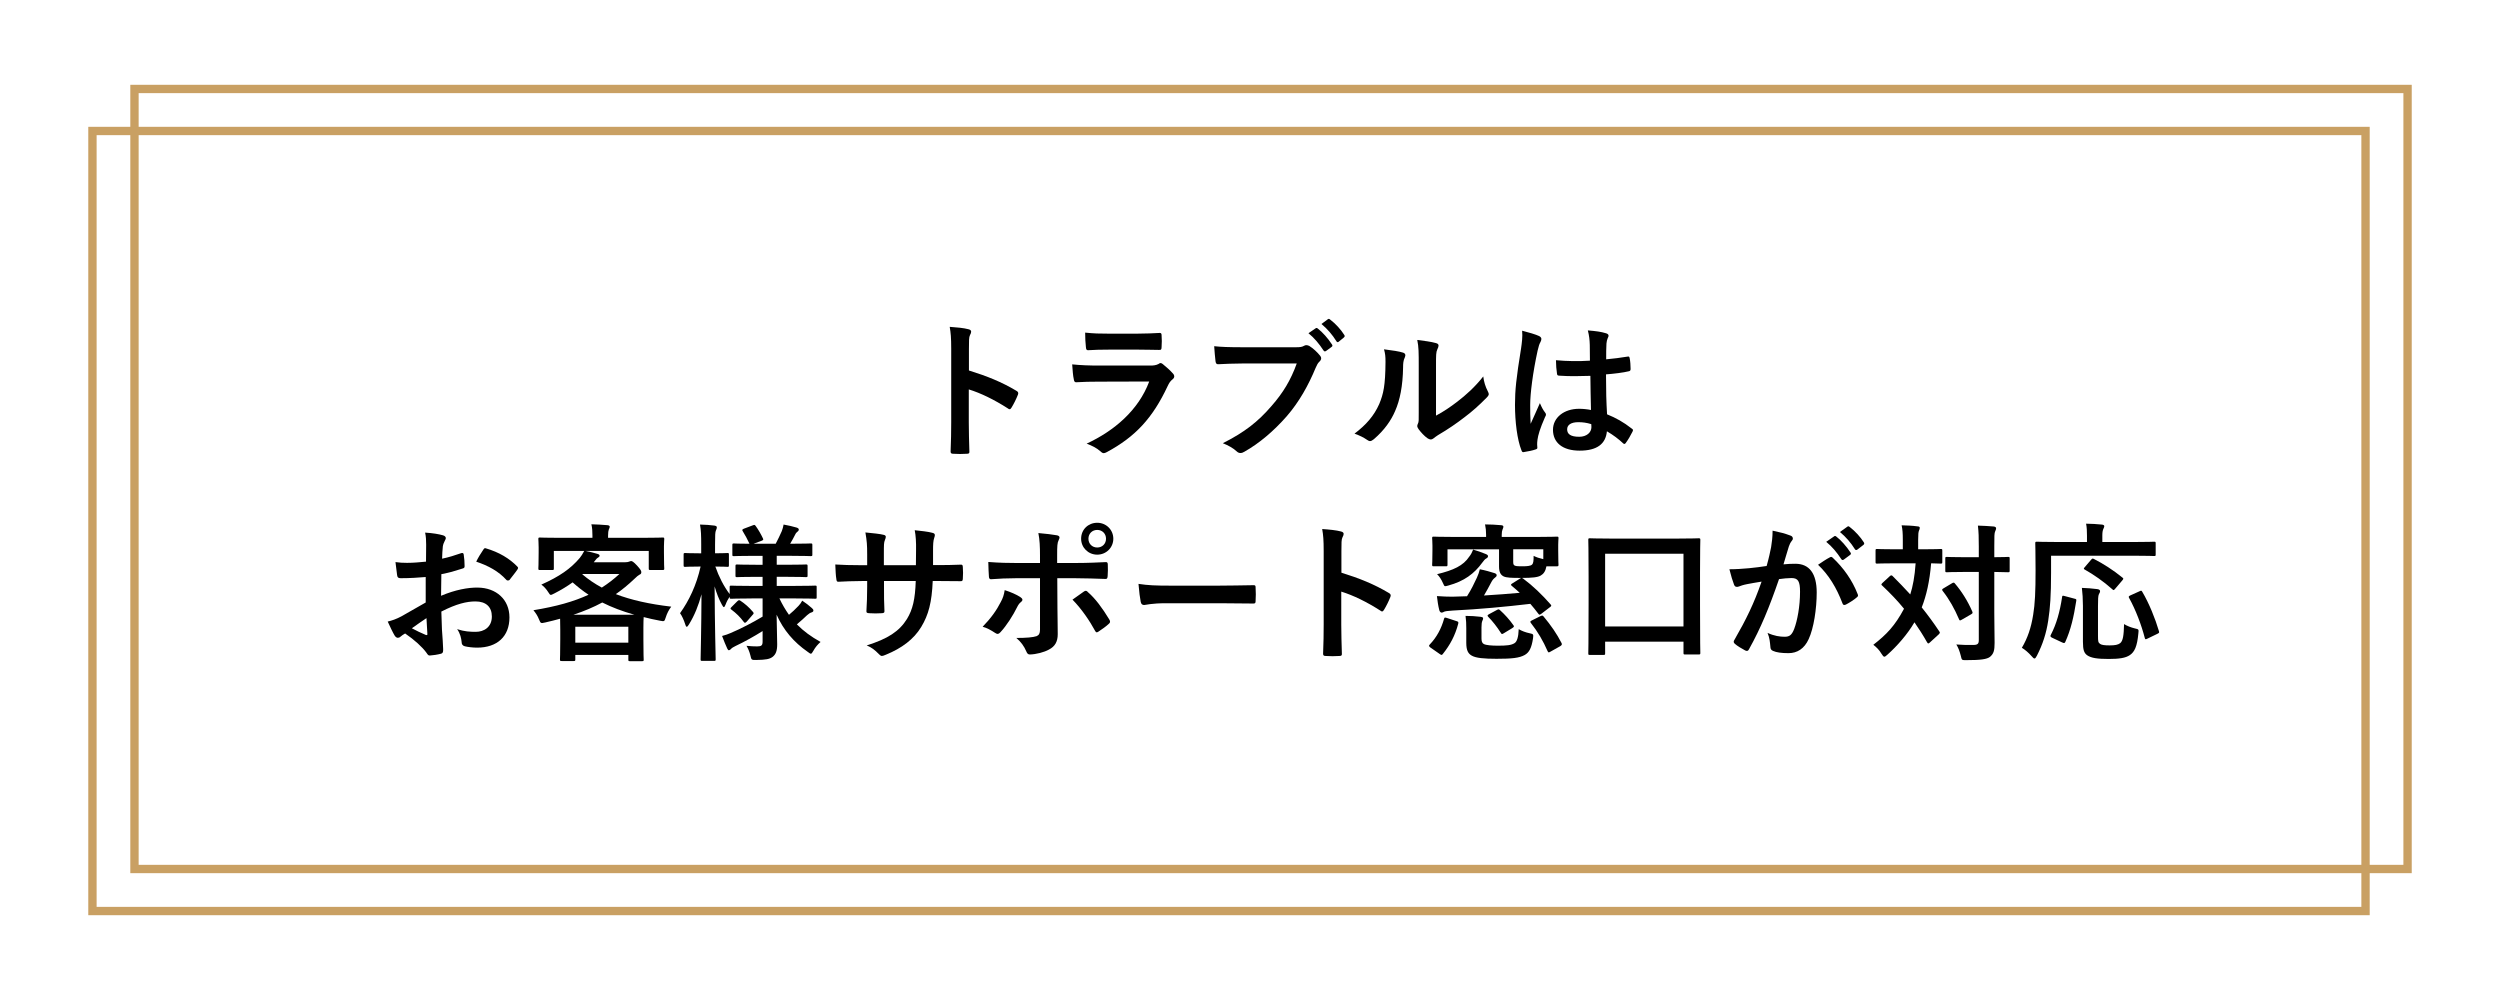 <?xml version="1.0" encoding="utf-8"?>
<!-- Generator: Adobe Illustrator 16.0.3, SVG Export Plug-In . SVG Version: 6.00 Build 0)  -->
<!DOCTYPE svg PUBLIC "-//W3C//DTD SVG 1.1//EN" "http://www.w3.org/Graphics/SVG/1.1/DTD/svg11.dtd">
<svg version="1.1" id="レイヤー_1" xmlns="http://www.w3.org/2000/svg" xmlns:xlink="http://www.w3.org/1999/xlink" x="0px"
	 y="0px" width="300px" height="120px" viewBox="0 90 300 120" enable-background="new 0 90 300 120" xml:space="preserve">
<rect x="16.137" y="100.676" fill="none" stroke="#C9A063" stroke-miterlimit="10" width="272.771" height="93.604"/>
<rect x="11.094" y="105.718" fill="none" stroke="#C9A063" stroke-miterlimit="10" width="272.77" height="93.606"/>
<g>
	<path d="M116.273,134.458c2.181,0.679,3.915,1.376,5.686,2.432c0.197,0.107,0.286,0.233,0.197,0.464
		c-0.234,0.59-0.519,1.145-0.771,1.556c-0.07,0.125-0.143,0.197-0.232,0.197c-0.053,0-0.125-0.018-0.197-0.09
		c-1.644-1.054-3.252-1.842-4.701-2.288v3.951c0,1.162,0.036,2.217,0.072,3.504c0.018,0.215-0.072,0.269-0.322,0.269
		c-0.518,0.035-1.072,0.035-1.59,0c-0.252,0-0.342-0.054-0.342-0.269c0.053-1.323,0.073-2.376,0.073-3.521v-8.798
		c0-1.34-0.055-1.93-0.181-2.644c0.823,0.053,1.718,0.142,2.235,0.284c0.251,0.053,0.339,0.162,0.339,0.304
		c0,0.107-0.053,0.252-0.142,0.411c-0.125,0.233-0.125,0.68-0.125,1.683V134.458z"/>
	<path d="M131.809,135.799c-0.895,0-1.787,0.018-2.682,0.072c-0.161,0-0.232-0.107-0.268-0.342
		c-0.106-0.446-0.144-1.107-0.197-1.805c1.02,0.108,2.11,0.144,3.29,0.144h6.132c0.304,0,0.663-0.035,0.949-0.196
		c0.088-0.072,0.16-0.107,0.231-0.107c0.09,0,0.179,0.053,0.267,0.123c0.431,0.342,0.914,0.788,1.199,1.11
		c0.125,0.124,0.178,0.25,0.178,0.375c0,0.107-0.053,0.232-0.195,0.341c-0.286,0.23-0.412,0.428-0.607,0.839
		c-1.789,3.81-3.845,6.044-7.295,7.904c-0.144,0.069-0.25,0.123-0.357,0.123c-0.127,0-0.25-0.071-0.394-0.215
		c-0.483-0.428-1.057-0.697-1.663-0.927c3.309-1.539,6.223-4.007,7.509-7.457L131.809,135.799z M133.008,131.956
		c-0.805,0-1.699,0.016-2.45,0.07c-0.18,0-0.232-0.108-0.251-0.394c-0.053-0.375-0.088-1.162-0.088-1.717
		c1.09,0.108,1.625,0.126,2.931,0.126h3.219c1.162,0,2.11-0.054,2.807-0.089c0.161,0,0.215,0.089,0.215,0.285
		c0.036,0.447,0.036,0.947,0,1.395c0,0.304-0.054,0.376-0.322,0.358c-0.589,0-1.429-0.035-2.521-0.035H133.008z"/>
	<path d="M149.151,133.617c-1.161,0-2.181,0.055-2.949,0.09c-0.231,0.018-0.303-0.107-0.34-0.357
		c-0.053-0.358-0.124-1.287-0.16-1.806c0.805,0.089,1.752,0.126,3.433,0.126h6.383c0.535,0,0.732-0.037,0.984-0.181
		c0.087-0.053,0.178-0.071,0.267-0.071c0.107,0,0.216,0.035,0.34,0.09c0.482,0.304,0.965,0.751,1.305,1.18
		c0.09,0.107,0.127,0.196,0.127,0.304c0,0.161-0.092,0.304-0.252,0.446c-0.162,0.162-0.249,0.342-0.41,0.699
		c-0.876,2.108-1.966,4.075-3.469,5.811c-1.538,1.752-3.271,3.236-5.078,4.256c-0.161,0.105-0.322,0.159-0.482,0.159
		c-0.142,0-0.304-0.054-0.447-0.197c-0.411-0.392-1-0.712-1.662-0.981c2.61-1.323,4.201-2.559,5.847-4.471
		c1.395-1.59,2.307-3.11,3.021-5.096H149.151z M157.877,129.397c0.09-0.069,0.161-0.055,0.269,0.038
		c0.554,0.428,1.196,1.143,1.698,1.91c0.07,0.107,0.07,0.198-0.054,0.287l-0.662,0.483c-0.125,0.088-0.214,0.07-0.304-0.054
		c-0.537-0.824-1.107-1.502-1.808-2.074L157.877,129.397z M159.342,128.307c0.107-0.07,0.162-0.053,0.269,0.036
		c0.663,0.501,1.307,1.215,1.698,1.843c0.072,0.106,0.091,0.195-0.054,0.321l-0.589,0.481c-0.055,0.055-0.107,0.071-0.144,0.071
		c-0.07,0-0.125-0.053-0.161-0.122c-0.482-0.77-1.055-1.449-1.787-2.058L159.342,128.307z"/>
	<path d="M168.355,132.313c0.304,0.09,0.339,0.305,0.231,0.555c-0.196,0.393-0.215,0.785-0.215,1.216
		c-0.036,2.234-0.374,3.933-0.964,5.256c-0.468,1.092-1.253,2.253-2.54,3.361c-0.179,0.143-0.321,0.231-0.465,0.231
		c-0.106,0-0.214-0.053-0.34-0.143c-0.446-0.304-0.876-0.518-1.521-0.751c1.396-1.056,2.343-2.145,2.969-3.559
		c0.502-1.213,0.733-2.197,0.751-5.058c0-0.681-0.035-0.966-0.179-1.504C167.102,132.044,167.925,132.171,168.355,132.313z
		 M172.323,139.874c0.878-0.463,1.699-1.02,2.539-1.662c1.073-0.822,2.129-1.769,3.13-3.039c0.072,0.626,0.249,1.217,0.555,1.807
		c0.054,0.125,0.106,0.215,0.106,0.303c0,0.126-0.071,0.25-0.268,0.447c-0.896,0.91-1.717,1.646-2.648,2.342
		c-0.929,0.717-1.93,1.412-3.182,2.146c-0.322,0.215-0.356,0.25-0.518,0.376c-0.107,0.089-0.233,0.143-0.358,0.143
		c-0.107,0-0.231-0.054-0.375-0.143c-0.392-0.268-0.806-0.732-1.072-1.091c-0.106-0.161-0.161-0.269-0.161-0.376
		c0-0.089,0.019-0.159,0.071-0.267c0.125-0.234,0.106-0.448,0.106-1.358v-5.598c0-1.556,0-2.288-0.178-3.11
		c0.714,0.09,1.7,0.214,2.235,0.374c0.231,0.055,0.321,0.162,0.321,0.306c0,0.105-0.054,0.269-0.144,0.445
		c-0.161,0.341-0.161,0.699-0.161,1.985V139.874z"/>
	<path d="M184.696,130.327c0.195,0.107,0.269,0.215,0.269,0.358c0,0.125-0.054,0.252-0.126,0.395
		c-0.125,0.213-0.196,0.464-0.322,0.982c-0.59,2.699-0.894,5.204-0.894,6.509c0,0.715,0,1.537,0.054,2.288
		c0.357-0.823,0.732-1.592,1.109-2.486c0.249,0.573,0.393,0.823,0.624,1.128c0.072,0.088,0.107,0.159,0.107,0.25
		c0,0.088-0.035,0.178-0.107,0.285c-0.624,1.412-0.839,2.199-0.91,2.717c-0.071,0.501-0.036,0.77-0.019,0.948
		c0.019,0.125-0.053,0.18-0.215,0.233c-0.34,0.123-0.858,0.23-1.341,0.303c-0.196,0.054-0.269,0.035-0.356-0.215
		c-0.503-1.27-0.77-3.397-0.77-5.451c0-1.718,0.144-3.149,0.732-6.776c0.09-0.628,0.197-1.396,0.125-2.11
		C183.373,129.863,184.337,130.149,184.696,130.327z M190.846,135.102c-1.217,0.035-2.467,0.071-3.684-0.019
		c-0.231,0-0.305-0.054-0.321-0.23c-0.07-0.431-0.125-1.073-0.125-1.628c1.342,0.125,2.735,0.143,4.076,0.055
		c0-0.646-0.018-1.217-0.018-1.879c-0.018-0.643-0.072-1.108-0.233-1.752c1.037,0.089,1.574,0.16,2.165,0.34
		c0.194,0.054,0.321,0.144,0.321,0.304c0,0.089-0.035,0.143-0.108,0.304c-0.071,0.162-0.125,0.393-0.144,0.626
		c-0.034,0.608-0.034,1.073-0.034,1.896c0.841-0.072,1.769-0.196,2.538-0.322c0.216-0.054,0.251,0.019,0.287,0.215
		c0.07,0.322,0.107,0.894,0.107,1.269c0,0.161-0.072,0.251-0.198,0.268c-0.643,0.163-1.823,0.307-2.754,0.376
		c0,2.003,0.036,3.255,0.126,4.793c1.056,0.429,1.967,0.929,2.969,1.716c0.159,0.107,0.179,0.161,0.089,0.358
		c-0.231,0.464-0.518,0.964-0.822,1.377c-0.054,0.072-0.107,0.107-0.161,0.107s-0.107-0.035-0.16-0.09
		c-0.556-0.519-1.146-0.967-1.933-1.431c-0.143,1.501-1.161,2.323-3.271,2.323c-2.057,0-3.201-0.965-3.201-2.502
		c0-1.466,1.324-2.521,3.13-2.521c0.463,0,0.999,0.054,1.431,0.144C190.88,137.82,190.865,136.514,190.846,135.102z
		 M189.397,140.662c-0.84,0-1.339,0.305-1.339,0.858c0,0.553,0.392,0.893,1.447,0.893c0.895,0,1.466-0.518,1.466-1.161
		c0-0.126,0-0.215-0.018-0.356C190.379,140.717,189.897,140.662,189.397,140.662z"/>
	<path d="M51.086,159.242c-0.895,0.07-1.807,0.142-3.004,0.142c-0.305,0-0.395-0.106-0.43-0.376
		c-0.053-0.338-0.125-0.93-0.195-1.557c0.464,0.072,0.929,0.092,1.393,0.092c0.753,0,1.521-0.072,2.271-0.145
		c0-0.59,0.018-1.268,0.018-2.036c0-0.466-0.018-0.985-0.125-1.449c0.895,0.054,1.646,0.18,2.127,0.32
		c0.216,0.054,0.358,0.18,0.358,0.341c0,0.071-0.035,0.162-0.106,0.284c-0.125,0.234-0.215,0.467-0.252,0.699
		c-0.053,0.465-0.07,0.911-0.088,1.485c0.786-0.162,1.519-0.395,2.287-0.662c0.161-0.054,0.287-0.018,0.305,0.161
		c0.072,0.446,0.107,0.929,0.107,1.393c0,0.179-0.054,0.232-0.232,0.286c-1.18,0.376-1.484,0.465-2.557,0.68
		c-0.018,0.857-0.018,1.736-0.035,2.594c1.68-0.717,3.254-1.002,4.396-0.984c2.219,0.018,3.81,1.431,3.81,3.577
		c0,2.287-1.467,3.629-3.88,3.629c-0.519,0-1.092-0.071-1.467-0.161c-0.286-0.072-0.394-0.25-0.394-0.538
		c-0.035-0.392-0.161-1-0.535-1.519c0.858,0.288,1.573,0.322,2.234,0.322c1.001,0,1.931-0.573,1.931-1.841
		c0-1.163-0.715-1.808-1.967-1.808c-1.019,0-2.252,0.269-4.094,1.216c0.018,0.753,0.035,1.359,0.072,2.148
		c0.053,0.785,0.143,1.91,0.143,2.323c0,0.249,0.035,0.518-0.269,0.59c-0.394,0.106-0.966,0.195-1.323,0.213
		c-0.197,0.018-0.268-0.125-0.429-0.357c-0.483-0.66-1.412-1.519-2.54-2.288c-0.195,0.108-0.41,0.251-0.571,0.394
		c-0.089,0.089-0.214,0.125-0.304,0.125c-0.143,0-0.285-0.107-0.393-0.286c-0.197-0.321-0.555-1.073-0.822-1.662
		c0.465-0.107,1.054-0.305,1.644-0.626c0.769-0.43,1.609-0.911,2.915-1.662V159.242z M49.423,165.393
		c0.5,0.268,1.108,0.571,1.681,0.804c0.143,0.036,0.195,0.018,0.18-0.144c-0.037-0.464-0.072-1.288-0.107-1.878
		C50.674,164.515,50.067,164.925,49.423,165.393z M57.969,156.005c0.125-0.197,0.179-0.25,0.305-0.215
		c1.645,0.483,2.86,1.233,3.789,2.181c0.072,0.071,0.107,0.125,0.107,0.179s-0.035,0.107-0.071,0.179
		c-0.231,0.357-0.697,0.914-0.965,1.271c-0.055,0.07-0.304,0.088-0.357,0c-0.948-1.056-2.199-1.719-3.63-2.201
		C57.379,156.916,57.665,156.451,57.969,156.005z"/>
	<path d="M77.153,154.538c1.663,0,2.254-0.035,2.361-0.035c0.178,0,0.197,0.019,0.197,0.197c0,0.105-0.037,0.41-0.037,0.857v0.732
		c0,1.521,0.037,1.806,0.037,1.913c0,0.179-0.02,0.198-0.197,0.198h-1.467c-0.178,0-0.197-0.02-0.197-0.198v-2.091h-7.598
		c0.5,0.089,1,0.231,1.447,0.356c0.162,0.055,0.252,0.107,0.252,0.215c0,0.109-0.09,0.18-0.216,0.252
		c-0.125,0.07-0.196,0.178-0.34,0.356l-0.144,0.179h3.791c0.232,0,0.357-0.035,0.447-0.072c0.107-0.035,0.16-0.07,0.25-0.07
		c0.107,0,0.269,0.07,0.717,0.553c0.428,0.484,0.5,0.609,0.5,0.789c0,0.142-0.054,0.23-0.233,0.303
		c-0.143,0.072-0.304,0.215-0.625,0.52c-0.716,0.68-1.431,1.269-2.2,1.804c1.859,0.715,4.041,1.197,6.65,1.503
		c-0.304,0.411-0.5,0.786-0.678,1.342c-0.145,0.446-0.145,0.446-0.699,0.339c-0.678-0.126-1.322-0.27-1.93-0.429
		c-0.018,0.213-0.035,0.606-0.035,1.271v1.411c0,1.858,0.035,2.323,0.035,2.414c0,0.178-0.018,0.195-0.196,0.195h-1.448
		c-0.179,0-0.197-0.018-0.197-0.195v-0.556h-6.364v0.519c0,0.197-0.019,0.215-0.196,0.215h-1.43c-0.197,0-0.215-0.018-0.215-0.215
		c0-0.089,0.035-0.554,0.035-2.377v-1.218c0-0.605-0.018-1.019-0.018-1.268c-0.572,0.16-1.145,0.304-1.771,0.447
		c-0.554,0.123-0.554,0.123-0.751-0.341c-0.179-0.464-0.429-0.822-0.68-1.126c2.736-0.447,4.846-1.037,6.615-1.86
		c-0.68-0.444-1.305-0.947-1.913-1.482c-0.644,0.464-1.376,0.911-2.181,1.322c-0.232,0.107-0.34,0.18-0.43,0.18
		c-0.106,0-0.16-0.091-0.285-0.287c-0.27-0.43-0.573-0.751-0.858-0.946c2.199-0.984,3.522-1.914,4.612-3.2
		c0.18-0.233,0.357-0.484,0.536-0.841h-3.647v2.091c0,0.179-0.017,0.198-0.196,0.198h-1.466c-0.179,0-0.197-0.02-0.197-0.198
		c0-0.125,0.035-0.392,0.035-1.913v-0.59c0-0.59-0.035-0.877-0.035-1c0-0.179,0.019-0.197,0.197-0.197
		c0.107,0,0.697,0.035,2.36,0.035h3.933v-0.284c0-0.483-0.019-0.878-0.125-1.341c0.625,0.016,1.305,0.053,1.914,0.107
		c0.195,0.016,0.285,0.088,0.285,0.178c0,0.123-0.054,0.214-0.107,0.338c-0.054,0.162-0.09,0.342-0.09,0.733v0.269H77.153z
		 M76.115,163.765c-1.447-0.413-2.716-0.895-3.844-1.466c-1.02,0.554-2.163,1.036-3.45,1.466H76.115z M69.036,167.124h6.364v-1.912
		h-6.364V167.124z M69.877,158.918c0.715,0.609,1.482,1.128,2.342,1.592c0.75-0.482,1.447-1.018,2.109-1.627h-4.416L69.877,158.918z
		"/>
	<path d="M90.186,161.814c-1.715,0-2.322,0.037-2.432,0.037c-0.178,0-0.195-0.018-0.195-0.196v-0.054
		c-0.179,0.268-0.357,0.589-0.482,0.929c-0.09,0.215-0.145,0.322-0.215,0.322c-0.054,0-0.125-0.09-0.232-0.285
		c-0.357-0.646-0.644-1.379-0.877-2.201c0.02,4.666,0.127,8.458,0.127,8.743c0,0.18-0.02,0.197-0.197,0.197H84.27
		c-0.18,0-0.197-0.018-0.197-0.197c0-0.269,0.09-3.702,0.107-7.795c-0.358,1.34-0.84,2.539-1.502,3.61
		c-0.107,0.18-0.197,0.287-0.269,0.287c-0.072,0-0.124-0.089-0.179-0.287c-0.16-0.518-0.41-1.053-0.625-1.34
		c1.072-1.501,1.966-3.344,2.467-5.597h-0.197c-1.18,0-1.538,0.036-1.645,0.036c-0.178,0-0.197-0.017-0.197-0.213v-1.235
		c0-0.195,0.02-0.213,0.197-0.213c0.106,0,0.465,0.034,1.645,0.034h0.269v-1.055c0-1.073-0.019-1.681-0.143-2.395
		c0.679,0.018,1.197,0.053,1.735,0.124c0.178,0.036,0.284,0.091,0.284,0.196c0,0.144-0.035,0.232-0.106,0.375
		c-0.09,0.216-0.108,0.503-0.108,1.682v1.072c1.038,0,1.376-0.034,1.484-0.034c0.161,0,0.179,0.018,0.179,0.213v1.235
		c0,0.196-0.018,0.213-0.179,0.213c-0.108,0-0.446-0.036-1.448-0.036c0.412,1.199,1.002,2.36,1.717,3.308v-0.822
		c0-0.179,0.018-0.196,0.195-0.196c0.109,0,0.717,0.035,2.432,0.035h1.324v-1.09h-0.822c-1.591,0-2.129,0.036-2.234,0.036
		c-0.18,0-0.197-0.017-0.197-0.197v-1.107c0-0.196,0.018-0.215,0.197-0.215c0.105,0,0.644,0.034,2.234,0.034h0.822v-1.071h-1.072
		c-1.682,0-2.253,0.036-2.359,0.036c-0.18,0-0.197-0.019-0.197-0.18v-1.144c0-0.18,0.018-0.197,0.197-0.197
		c0.089,0,0.588,0.035,1.859,0.035c-0.233-0.502-0.537-1.073-0.806-1.501c-0.107-0.161-0.071-0.216,0.126-0.304l1.09-0.412
		c0.197-0.07,0.215-0.07,0.34,0.091c0.285,0.393,0.625,0.966,0.857,1.466c0.089,0.178,0.055,0.213-0.16,0.304l-0.965,0.356h2.663
		c0.251-0.482,0.536-1.053,0.732-1.519c0.107-0.27,0.161-0.501,0.215-0.786c0.59,0.107,1.056,0.215,1.538,0.356
		c0.178,0.053,0.287,0.124,0.287,0.251c0,0.088-0.055,0.179-0.18,0.269c-0.125,0.089-0.197,0.196-0.251,0.322
		c-0.161,0.32-0.376,0.731-0.607,1.106h0.108c1.661,0,2.234-0.035,2.342-0.035c0.196,0,0.214,0.018,0.214,0.197v1.144
		c0,0.161-0.018,0.18-0.214,0.18c-0.107,0-0.681-0.036-2.342-0.036h-1.718v1.071h1.269c1.611,0,2.13-0.034,2.236-0.034
		c0.178,0,0.197,0.019,0.197,0.215v1.107c0,0.181-0.02,0.197-0.197,0.197c-0.106,0-0.625-0.036-2.236-0.036h-1.269v1.09h2.182
		c1.716,0,2.306-0.035,2.413-0.035c0.197,0,0.197,0.018,0.197,0.196v1.182c0,0.179,0,0.196-0.197,0.196
		c-0.107,0-0.697-0.037-2.413-0.037h-1.86c0.34,0.716,0.717,1.358,1.145,1.968c0.395-0.323,0.733-0.644,1.145-1.073
		c0.179-0.195,0.304-0.356,0.447-0.625c0.43,0.286,0.787,0.554,1.144,0.876c0.126,0.105,0.197,0.197,0.197,0.305
		s-0.071,0.178-0.231,0.23c-0.18,0.055-0.305,0.143-0.537,0.341c-0.34,0.32-0.716,0.679-1.216,1.089
		c0.787,0.807,1.716,1.485,2.843,2.112c-0.322,0.285-0.626,0.625-0.858,1.053c-0.143,0.251-0.215,0.359-0.304,0.359
		s-0.197-0.091-0.393-0.233c-1.646-1.145-2.897-2.592-3.72-4.451c0.018,1.537,0.071,2.753,0.071,3.558
		c0,0.768-0.16,1.215-0.571,1.519c-0.341,0.251-0.787,0.341-1.95,0.358c-0.572,0-0.572,0-0.697-0.555
		c-0.105-0.429-0.267-0.804-0.464-1.144c0.554,0.054,0.858,0.071,1.269,0.071c0.537,0,0.662-0.126,0.662-0.59v-1.251
		c-1.02,0.643-2.217,1.306-3.236,1.786c-0.287,0.145-0.446,0.234-0.554,0.359c-0.071,0.09-0.181,0.159-0.251,0.159
		c-0.071,0-0.125-0.052-0.196-0.195c-0.196-0.43-0.394-0.896-0.626-1.52c0.394-0.107,0.733-0.215,1.037-0.357
		c1.144-0.482,2.611-1.233,3.826-1.967v-2.183H90.186z M89.615,164.587c-0.18,0.178-0.252,0.195-0.357,0.053
		c-0.447-0.606-0.896-1.037-1.484-1.482c-0.161-0.107-0.144-0.162,0.018-0.323l0.68-0.679c0.178-0.161,0.232-0.161,0.375-0.071
		c0.535,0.356,1.02,0.769,1.521,1.358c0.106,0.143,0.089,0.195-0.054,0.34L89.615,164.587z"/>
	<path d="M112.589,157.812c0.876,0,1.878-0.019,2.7-0.054c0.215-0.019,0.232,0.089,0.25,0.284c0.036,0.448,0.036,0.966,0,1.413
		c-0.018,0.232-0.053,0.303-0.305,0.287c-0.607,0-1.697-0.02-2.574-0.02h-0.733c-0.107,2.558-0.501,4.06-1.377,5.508
		c-0.893,1.483-2.341,2.557-4.219,3.325c-0.25,0.106-0.394,0.161-0.499,0.161c-0.107,0-0.198-0.055-0.341-0.197
		c-0.537-0.553-0.876-0.804-1.484-1.073c2.54-0.786,3.915-1.697,4.827-3.164c0.697-1.144,0.984-2.378,1.056-4.56h-3.809v0.644
		c0,1.056,0,2.021,0.054,2.969c0.018,0.196-0.107,0.231-0.303,0.25c-0.467,0.036-1.057,0.036-1.539,0
		c-0.232-0.019-0.34-0.054-0.322-0.25c0.054-0.93,0.09-1.806,0.09-2.933v-0.68h-0.537c-0.965,0-2.396,0.055-2.948,0.09
		c-0.144,0-0.197-0.107-0.215-0.34c-0.071-0.375-0.089-1-0.126-1.733c0.75,0.054,1.914,0.088,3.289,0.088h0.537v-1.304
		c0-1.145-0.036-1.593-0.213-2.63c0.928,0.092,1.805,0.181,2.18,0.286c0.196,0.036,0.269,0.128,0.269,0.251
		c0,0.107-0.054,0.233-0.107,0.375c-0.126,0.322-0.126,0.502-0.126,1.718v1.304h3.844l0.018-1.751
		c0.02-1.003-0.034-1.822-0.159-2.449c0.679,0.071,1.661,0.179,2.091,0.305c0.251,0.054,0.323,0.143,0.323,0.284
		c0,0.071-0.019,0.179-0.072,0.322c-0.125,0.34-0.143,0.805-0.143,1.574v1.699H112.589z"/>
	<path d="M122.424,161.637c0.285,0.197,0.393,0.374,0.07,0.625c-0.18,0.144-0.304,0.322-0.446,0.608
		c-0.466,0.948-1.252,2.198-1.985,2.985c-0.215,0.233-0.357,0.287-0.625,0.108c-0.52-0.34-1.02-0.626-1.521-0.752
		c1.038-1.071,1.684-2.002,2.164-2.95c0.268-0.481,0.394-0.875,0.483-1.446C121.297,161.045,121.976,161.351,122.424,161.637z
		 M124.8,156.72c0-1.127-0.035-1.949-0.197-2.753c0.841,0.072,1.771,0.18,2.218,0.267c0.357,0.074,0.394,0.252,0.215,0.59
		c-0.161,0.305-0.179,0.717-0.179,1.789v0.946h2.2c1.555,0,2.77-0.07,3.646-0.107c0.161-0.016,0.232,0.092,0.232,0.288
		c0.019,0.464,0.019,0.931-0.018,1.395c-0.018,0.231-0.072,0.358-0.251,0.339c-1.108-0.035-2.467-0.089-3.683-0.089h-2.11
		l0.019,3.611c0,0.948,0.035,1.715,0.035,3.111c0,0.876-0.32,1.466-1.055,1.841c-0.572,0.322-1.537,0.572-2.288,0.59
		c-0.216,0-0.321-0.107-0.431-0.375c-0.267-0.625-0.643-1.146-1.196-1.609c1.215,0,2.002-0.071,2.432-0.215
		c0.285-0.124,0.41-0.321,0.41-0.785v-6.169h-2.806c-1.021,0-2.253,0.054-3.094,0.124c-0.16,0-0.232-0.143-0.232-0.355
		c-0.018-0.322-0.072-1.128-0.072-1.717c1.359,0.107,2.449,0.123,3.362,0.123h2.842V156.72z M130.057,160.992
		c0.215-0.162,0.357-0.107,0.501,0.072c0.876,0.75,1.733,1.914,2.556,3.271c0.162,0.267,0.109,0.395-0.088,0.553
		c-0.286,0.271-0.787,0.626-1.199,0.897c-0.195,0.123-0.285,0.158-0.41-0.073c-0.645-1.198-1.627-2.647-2.718-3.756
		C129.181,161.602,129.647,161.296,130.057,160.992z M133.598,154.646c0,1.071-0.858,1.913-1.932,1.913
		c-1.072,0-1.931-0.842-1.931-1.913c0-1.109,0.858-1.913,1.931-1.913C132.74,152.732,133.598,153.572,133.598,154.646z
		 M130.612,154.646c0,0.607,0.445,1.055,1.055,1.055c0.607,0,1.055-0.447,1.055-1.055c0-0.606-0.447-1.055-1.055-1.055
		C131.057,153.591,130.612,154.039,130.612,154.646z"/>
	<path d="M139.926,162.388c-1.77,0-2.449,0.213-2.629,0.213c-0.214,0-0.357-0.107-0.41-0.375c-0.088-0.411-0.197-1.25-0.268-2.161
		c1.161,0.177,2.056,0.213,3.861,0.213h5.757c1.358,0,2.735-0.036,4.112-0.054c0.268-0.017,0.322,0.035,0.322,0.25
		c0.036,0.536,0.036,1.146,0,1.682c0,0.215-0.071,0.285-0.322,0.268c-1.342-0.018-2.663-0.035-3.987-0.035H139.926z"/>
	<path d="M160.971,158.724c2.181,0.679,3.914,1.376,5.685,2.429c0.196,0.107,0.284,0.234,0.196,0.467
		c-0.232,0.59-0.518,1.144-0.769,1.554c-0.071,0.126-0.144,0.199-0.233,0.199c-0.053,0-0.124-0.021-0.195-0.092
		c-1.644-1.055-3.254-1.84-4.703-2.288v3.952c0,1.162,0.036,2.216,0.073,3.505c0.017,0.213-0.073,0.268-0.322,0.268
		c-0.52,0.035-1.073,0.035-1.592,0c-0.25,0-0.34-0.055-0.34-0.268c0.054-1.325,0.071-2.378,0.071-3.524v-8.794
		c0-1.342-0.054-1.931-0.179-2.647c0.822,0.053,1.718,0.144,2.234,0.287c0.251,0.054,0.341,0.161,0.341,0.304
		c0,0.105-0.054,0.249-0.144,0.411c-0.124,0.231-0.124,0.679-0.124,1.681V158.724z"/>
	<path d="M171.643,167.698c-0.195-0.161-0.195-0.216-0.071-0.359c0.841-0.875,1.395-1.932,1.717-3.092
		c0.054-0.18,0.107-0.16,0.341-0.091l1.144,0.376c0.232,0.07,0.25,0.107,0.215,0.305c-0.375,1.431-0.983,2.557-1.842,3.63
		c-0.071,0.089-0.106,0.124-0.161,0.124c-0.054,0-0.107-0.035-0.214-0.108L171.643,167.698z M182.764,159.42
		c1.2,0.893,2.289,1.947,3.308,3.11c0.126,0.143,0.107,0.196-0.09,0.34l-1.001,0.768c-0.231,0.162-0.268,0.162-0.374,0.02
		c-0.321-0.43-0.643-0.823-0.966-1.197c-3.005,0.356-6.114,0.643-9.298,0.805c-0.626,0.034-0.929,0.087-1.055,0.142
		c-0.088,0.053-0.178,0.107-0.286,0.107c-0.125,0-0.231-0.107-0.285-0.286c-0.144-0.555-0.216-1.108-0.287-1.698
		c0.787,0.054,1.307,0.072,1.86,0.072l1.752-0.054c0.519-0.805,0.876-1.574,1.18-2.218c0.16-0.357,0.287-0.697,0.358-1.02
		c0.643,0.126,1.269,0.306,1.77,0.466c0.144,0.054,0.251,0.124,0.251,0.25s-0.09,0.216-0.215,0.304
		c-0.145,0.107-0.288,0.27-0.412,0.5c-0.305,0.555-0.573,1.107-0.896,1.628c1.503-0.091,2.952-0.198,4.293-0.322
		c-0.306-0.285-0.627-0.554-0.966-0.841c-0.144-0.106-0.09-0.195,0.07-0.284l0.912-0.573l0.161-0.089h-0.124
		c-1.037,0-1.645-0.019-1.984-0.18c-0.356-0.178-0.555-0.499-0.555-1.198v-2.056H173.7v1.824c0,0.195-0.018,0.215-0.198,0.215
		h-1.447c-0.178,0-0.198-0.02-0.198-0.215c0-0.107,0.036-0.341,0.036-1.734v-0.52c0-0.52-0.036-0.785-0.036-0.893
		c0-0.18,0.021-0.198,0.198-0.198c0.123,0,0.696,0.036,2.343,0.036h3.933v-0.251c0-0.466-0.037-0.822-0.124-1.251
		c0.624,0,1.305,0.037,1.913,0.092c0.195,0.016,0.286,0.07,0.286,0.178c0,0.123-0.055,0.214-0.107,0.357
		c-0.055,0.143-0.091,0.304-0.091,0.645v0.23h4.273c1.644,0,2.218-0.036,2.343-0.036c0.178,0,0.196,0.019,0.196,0.198
		c0,0.107-0.034,0.373-0.034,0.77v0.643c0,1.394,0.034,1.627,0.034,1.734c0,0.195-0.019,0.215-0.196,0.215h-1.252
		c-0.108,0.59-0.34,0.911-0.681,1.107c-0.355,0.216-1.035,0.287-2.27,0.287L182.764,159.42z M178.258,156.469
		c0.18,0.073,0.304,0.144,0.304,0.27c0,0.125-0.089,0.215-0.196,0.268c-0.159,0.072-0.321,0.268-0.501,0.518
		c-0.965,1.323-2.163,2.219-4.058,2.735c-0.465,0.126-0.465,0.144-0.626-0.231c-0.232-0.535-0.483-0.894-0.733-1.127
		c1.985-0.482,3.146-1.02,3.862-2.107c0.196-0.234,0.358-0.555,0.466-0.843C177.275,156.094,177.777,156.273,178.258,156.469z
		 M177.777,166.589c0,0.356,0.072,0.59,0.287,0.697c0.284,0.144,0.946,0.196,1.68,0.196c1.055,0,1.608-0.053,2.001-0.304
		c0.287-0.179,0.465-0.697,0.501-1.681c0.357,0.215,0.822,0.394,1.342,0.501c0.43,0.09,0.43,0.126,0.377,0.59
		c-0.182,1.198-0.468,1.698-0.986,2.002c-0.661,0.376-1.572,0.465-3.396,0.465c-1.503,0-2.467-0.089-2.968-0.376
		c-0.41-0.23-0.662-0.59-0.662-1.535v-1.752c0-0.538-0.017-0.968-0.088-1.485c0.571,0,1.251,0.036,1.786,0.107
		c0.234,0.036,0.322,0.088,0.322,0.16c0,0.107-0.016,0.179-0.088,0.321c-0.072,0.161-0.107,0.393-0.107,0.806V166.589z
		 M179.636,163.191c0.196-0.105,0.231-0.089,0.375,0.036c0.554,0.501,1.126,1.126,1.591,1.789c0.126,0.159,0.09,0.214-0.161,0.376
		l-1,0.606c-0.197,0.126-0.25,0.107-0.341-0.055c-0.464-0.732-1.019-1.43-1.5-1.911c-0.054-0.072-0.093-0.107-0.093-0.161
		s0.055-0.09,0.162-0.162L179.636,163.191z M181.584,157.416c0,0.306,0.053,0.431,0.268,0.484c0.161,0.054,0.483,0.054,0.894,0.054
		c0.467,0,0.896-0.035,1.073-0.181c0.198-0.159,0.215-0.481,0.215-1.071c0.358,0.179,0.68,0.286,1.162,0.394v-1.181h-3.611V157.416z
		 M184.874,163.926c0.196-0.09,0.25-0.072,0.357,0.054c0.893,1.072,1.574,2.056,2.163,3.199c0.054,0.16,0.035,0.232-0.16,0.358
		l-1.145,0.644c-0.108,0.053-0.18,0.106-0.232,0.106c-0.055,0-0.09-0.054-0.143-0.144c-0.537-1.233-1.163-2.307-2.004-3.379
		c-0.124-0.162-0.089-0.214,0.125-0.321L184.874,163.926z"/>
	<path d="M190.792,168.591c-0.179,0-0.197-0.017-0.197-0.195c0-0.126,0.036-1.057,0.036-5.882v-3.307
		c0-3.311-0.036-4.294-0.036-4.401c0-0.196,0.019-0.213,0.197-0.213c0.126,0,0.732,0.036,2.469,0.036h8.115
		c1.735,0,2.342-0.036,2.449-0.036c0.198,0,0.214,0.017,0.214,0.213c0,0.107-0.036,1.073-0.036,3.933v3.775
		c0,4.772,0.036,5.72,0.036,5.827c0,0.179-0.016,0.196-0.214,0.196h-1.608c-0.179,0-0.198-0.018-0.198-0.196V167h-9.403v1.396
		c0,0.179-0.018,0.195-0.215,0.195H190.792z M192.615,165.176h9.403v-8.725h-9.403V165.176z"/>
	<path d="M212.532,155.665c0.09-0.537,0.179-1.234,0.179-1.985c0.931,0.198,1.431,0.321,2.146,0.59
		c0.18,0.054,0.287,0.197,0.287,0.359c0,0.088-0.037,0.177-0.126,0.268c-0.179,0.231-0.269,0.429-0.356,0.679
		c-0.234,0.733-0.413,1.396-0.644,2.146c0.481-0.056,1.019-0.071,1.43-0.071c1.663,0,2.557,1.161,2.557,3.449
		c0,1.932-0.357,4.308-0.967,5.597c-0.518,1.145-1.375,1.681-2.412,1.681c-0.858,0-1.465-0.09-1.859-0.269
		c-0.215-0.089-0.321-0.231-0.321-0.5c-0.055-0.571-0.091-1.073-0.341-1.664c0.805,0.377,1.502,0.466,2.057,0.466
		c0.589,0,0.857-0.214,1.144-0.949c0.376-1,0.698-2.698,0.698-4.451c0-1.252-0.232-1.645-1.02-1.645
		c-0.429,0-0.984,0.055-1.501,0.127c-1.182,3.432-2.2,5.9-3.596,8.401c-0.106,0.233-0.25,0.269-0.464,0.161
		c-0.322-0.161-1.02-0.589-1.233-0.787c-0.091-0.089-0.144-0.16-0.144-0.268c0-0.055,0.018-0.125,0.072-0.197
		c1.431-2.485,2.358-4.38,3.271-7.009c-0.698,0.106-1.271,0.217-1.753,0.306c-0.464,0.089-0.751,0.195-0.983,0.285
		c-0.25,0.089-0.464,0.054-0.571-0.231c-0.162-0.411-0.358-1.056-0.555-1.843c0.787,0,1.573-0.054,2.359-0.125
		c0.752-0.072,1.414-0.161,2.11-0.267C212.283,156.9,212.407,156.273,212.532,155.665z M219.614,156.863
		c0.124-0.07,0.214-0.035,0.339,0.09c1.216,1.143,2.306,2.627,2.968,4.343c0.071,0.162,0.055,0.252-0.071,0.359
		c-0.304,0.285-0.983,0.715-1.342,0.892c-0.178,0.091-0.355,0.072-0.409-0.142c-0.716-1.878-1.646-3.414-2.934-4.632
		C218.612,157.471,219.13,157.113,219.614,156.863z M220.097,154.361c0.089-0.074,0.159-0.054,0.267,0.033
		c0.555,0.429,1.197,1.146,1.699,1.914c0.071,0.107,0.071,0.196-0.055,0.286l-0.75,0.556c-0.126,0.087-0.214,0.07-0.305-0.055
		c-0.535-0.822-1.108-1.503-1.807-2.075L220.097,154.361z M221.687,153.198c0.107-0.071,0.162-0.055,0.27,0.035
		c0.66,0.501,1.305,1.216,1.697,1.84c0.071,0.108,0.089,0.216-0.054,0.324l-0.715,0.553c-0.144,0.108-0.232,0.055-0.303-0.054
		c-0.483-0.769-1.056-1.447-1.791-2.057L221.687,153.198z"/>
	<path d="M226.783,159.134c0.071-0.072,0.124-0.089,0.178-0.089s0.107,0.017,0.161,0.089c0.713,0.716,1.429,1.448,2.11,2.198
		c0.303-0.947,0.535-2.145,0.643-3.735h-2.448c-1.539,0-2.058,0.035-2.165,0.035c-0.177,0-0.196-0.018-0.196-0.216v-1.34
		c0-0.18,0.02-0.197,0.196-0.197c0.107,0,0.626,0.036,2.165,0.036h0.91v-1.145c0-0.785-0.035-1.251-0.143-1.734
		c0.662,0.02,1.234,0.036,1.896,0.127c0.18,0,0.286,0.07,0.286,0.178c0,0.124-0.054,0.215-0.106,0.357
		c-0.055,0.142-0.091,0.376-0.091,1.072v1.145h0.52c1.554,0,2.073-0.036,2.181-0.036c0.179,0,0.197,0.018,0.197,0.197v1.34
		c0,0.198-0.019,0.216-0.197,0.216c-0.09,0-0.394-0.018-1.144-0.035c-0.181,2.181-0.572,3.879-1.128,5.291
		c0.732,0.912,1.43,1.859,2.093,2.861c0.107,0.143,0.126,0.195-0.053,0.376l-1.056,0.965c-0.071,0.07-0.145,0.125-0.198,0.125
		s-0.088-0.055-0.16-0.162c-0.463-0.82-0.964-1.607-1.501-2.377c-0.841,1.449-2.111,2.879-3.236,3.88
		c-0.178,0.161-0.285,0.25-0.376,0.25c-0.107,0-0.197-0.126-0.357-0.376c-0.248-0.429-0.59-0.768-0.965-1.055
		c1.609-1.25,2.593-2.288,3.683-4.325c-0.769-0.949-1.645-1.861-2.611-2.772c-0.141-0.105-0.141-0.159,0.019-0.32L226.783,159.134z
		 M234.238,159.992c0.179-0.107,0.25-0.107,0.357,0.035c0.822,0.965,1.537,2.109,2.074,3.345c0.073,0.178,0.053,0.23-0.126,0.338
		l-1.143,0.661c-0.216,0.125-0.251,0.108-0.322-0.071c-0.536-1.25-1.163-2.378-1.949-3.377c-0.125-0.162-0.089-0.215,0.091-0.323
		L234.238,159.992z M239.315,163.531c0,1.251,0.036,2.611,0.036,3.613c0,0.91-0.106,1.305-0.554,1.68
		c-0.375,0.285-1.108,0.393-2.843,0.393c-0.537,0-0.537,0.02-0.662-0.537c-0.143-0.553-0.304-0.981-0.536-1.341
		c0.697,0.055,1.503,0.072,2.039,0.055c0.518,0,0.66-0.142,0.66-0.571v-8.189h-1.716c-1.502,0-2.003,0.037-2.109,0.037
		c-0.179,0-0.196-0.02-0.196-0.197v-1.449c0-0.178,0.018-0.195,0.196-0.195c0.106,0,0.607,0.035,2.109,0.035h1.716v-1.271
		c0-1.144-0.017-1.715-0.107-2.521c0.645,0.019,1.307,0.055,1.896,0.106c0.179,0.02,0.286,0.107,0.286,0.197
		c0,0.16-0.054,0.251-0.107,0.376c-0.108,0.215-0.108,0.609-0.108,1.806v1.306c1.128,0,1.557-0.035,1.646-0.035
		c0.179,0,0.198,0.018,0.198,0.195v1.449c0,0.178-0.02,0.197-0.198,0.197c-0.089,0-0.518-0.02-1.646-0.037V163.531z"/>
	<path d="M246.127,158.812c0,2.575-0.107,4.148-0.339,5.649c-0.233,1.538-0.662,2.861-1.358,4.219
		c-0.127,0.232-0.198,0.341-0.286,0.341c-0.091,0-0.197-0.089-0.358-0.288c-0.375-0.428-0.805-0.785-1.163-0.999
		c0.697-1.181,1.109-2.396,1.359-3.969c0.214-1.288,0.286-2.772,0.286-5.292c0-2.183-0.036-3.165-0.036-3.272
		c0-0.18,0.019-0.197,0.215-0.197c0.107,0,0.697,0.035,2.397,0.035h3.593v-0.751c0-0.553-0.019-1.001-0.106-1.447
		c0.661,0,1.285,0.054,1.895,0.108c0.178,0.018,0.285,0.088,0.285,0.179c0,0.124-0.054,0.214-0.107,0.338
		c-0.07,0.144-0.124,0.375-0.124,0.769v0.805h3.825c1.68,0,2.271-0.035,2.378-0.035c0.18,0,0.198,0.018,0.198,0.197v1.342
		c0,0.16-0.019,0.178-0.198,0.178c-0.107,0-0.698-0.036-2.378-0.036h-9.977V158.812z M248.917,161.834
		c0.232,0.053,0.269,0.07,0.232,0.285c-0.305,1.932-0.646,3.434-1.323,4.934c-0.091,0.162-0.162,0.126-0.375,0.037l-1.216-0.572
		c-0.216-0.107-0.216-0.196-0.127-0.357c0.663-1.271,1.073-2.735,1.343-4.505c0.016-0.197,0.053-0.197,0.32-0.126L248.917,161.834z
		 M251.76,166.338c0,0.592,0.017,0.77,0.25,0.93c0.179,0.126,0.5,0.179,1.143,0.179c0.663,0,1.003-0.071,1.271-0.268
		c0.338-0.284,0.428-0.911,0.464-2.29c0.34,0.216,0.841,0.413,1.288,0.519c0.482,0.107,0.482,0.107,0.428,0.592
		c-0.143,1.591-0.464,2.234-1.018,2.61c-0.52,0.357-1.307,0.465-2.541,0.465c-1.34,0-2.107-0.107-2.592-0.448
		c-0.357-0.268-0.5-0.625-0.5-1.609v-4.325c0-0.734-0.053-1.592-0.125-2.146c0.572,0.017,1.287,0.07,1.824,0.144
		c0.214,0.019,0.357,0.106,0.357,0.233c0,0.142-0.054,0.229-0.144,0.392c-0.09,0.161-0.106,0.661-0.106,1.431V166.338z
		 M250.918,157.185c0.161-0.179,0.181-0.196,0.358-0.106c1.09,0.554,2.306,1.323,3.397,2.217c0.088,0.054,0.123,0.107,0.123,0.143
		c0,0.055-0.035,0.107-0.123,0.213l-0.84,0.986c-0.18,0.214-0.215,0.214-0.341,0.087c-1.055-0.946-2.271-1.786-3.325-2.377
		c-0.126-0.072-0.161-0.107,0-0.286L250.918,157.185z M257.714,166.625c-0.252,0.124-0.287,0.124-0.341-0.072
		c-0.394-1.536-1.091-3.38-1.878-4.792c-0.089-0.159-0.071-0.213,0.162-0.32l1.072-0.483c0.215-0.106,0.25-0.106,0.341,0.053
		c0.82,1.378,1.57,3.254,2.001,4.722c0.053,0.196,0.037,0.213-0.215,0.34L257.714,166.625z"/>
</g>
</svg>
